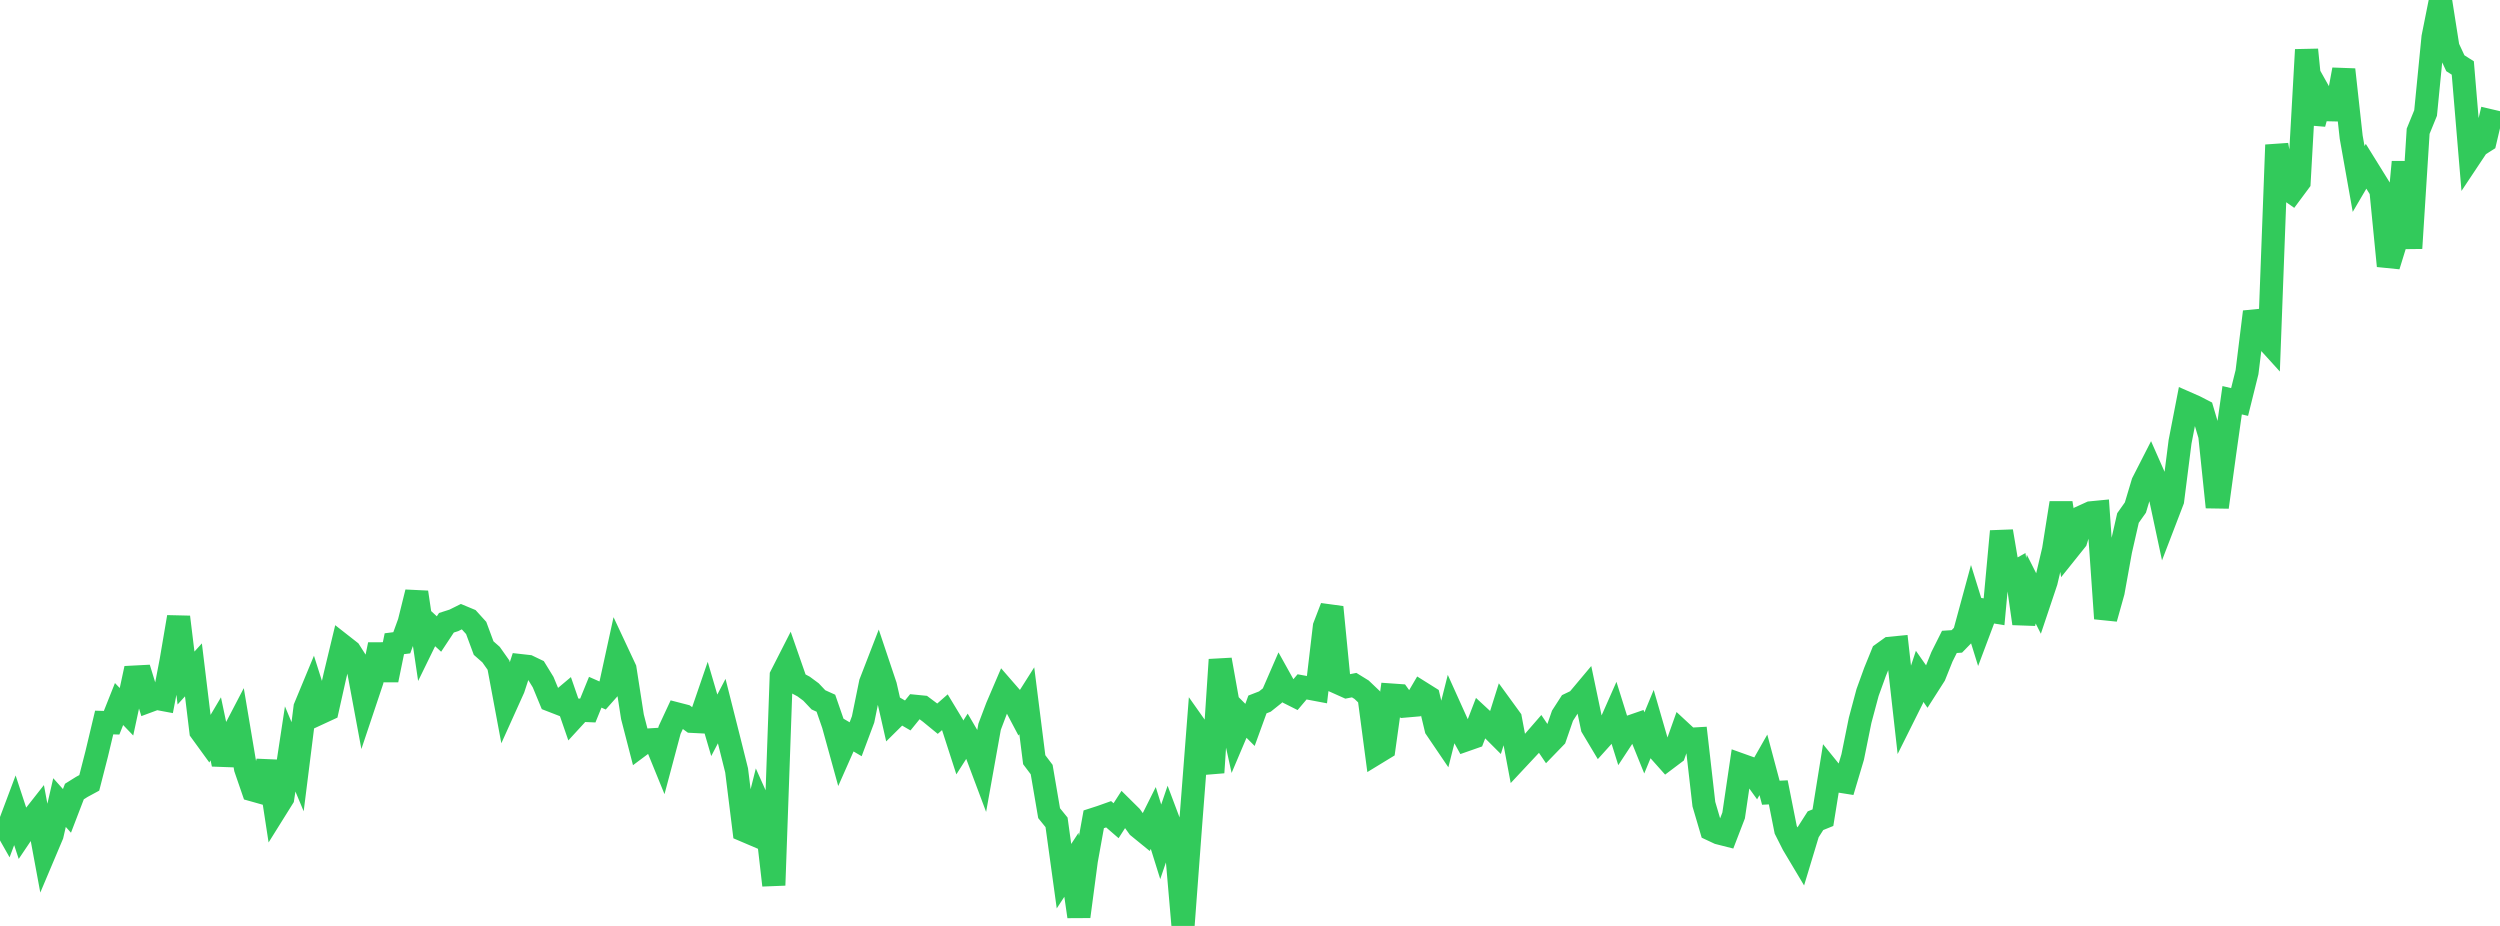 <?xml version="1.0" standalone="no"?>
<!DOCTYPE svg PUBLIC "-//W3C//DTD SVG 1.1//EN" "http://www.w3.org/Graphics/SVG/1.1/DTD/svg11.dtd">

<svg width="135" height="50" viewBox="0 0 135 50" preserveAspectRatio="none" 
  xmlns="http://www.w3.org/2000/svg"
  xmlns:xlink="http://www.w3.org/1999/xlink">


<polyline points="0.0, 44.115 0.402, 44.825 0.804, 43.755 1.205, 44.974 1.607, 44.377 2.009, 43.866 2.411, 46.037 2.812, 45.088 3.214, 43.339 3.616, 43.788 4.018, 42.742 4.42, 42.491 4.821, 42.274 5.223, 40.705 5.625, 39.016 6.027, 39.028 6.429, 38.018 6.83, 38.436 7.232, 36.564 7.634, 36.543 8.036, 37.854 8.438, 37.705 8.839, 37.78 9.241, 35.684 9.643, 33.32 10.045, 36.614 10.446, 36.173 10.848, 39.484 11.25, 40.037 11.652, 39.357 12.054, 41.267 12.455, 39.871 12.857, 39.1 13.259, 41.49 13.661, 42.658 14.062, 42.771 14.464, 41.115 14.866, 43.733 15.268, 43.089 15.67, 40.443 16.071, 41.403 16.473, 38.2 16.875, 37.23 17.277, 38.499 17.679, 38.313 18.08, 36.523 18.482, 34.852 18.884, 35.167 19.286, 35.797 19.688, 37.961 20.089, 36.763 20.491, 34.808 20.893, 36.719 21.295, 34.761 21.696, 34.71 22.098, 33.605 22.5, 31.983 22.902, 34.69 23.304, 33.868 23.705, 34.237 24.107, 33.629 24.509, 33.5 24.911, 33.3 25.312, 33.467 25.714, 33.91 26.116, 34.996 26.518, 35.35 26.92, 35.919 27.321, 38.065 27.723, 37.173 28.125, 35.945 28.527, 35.99 28.929, 36.183 29.33, 36.836 29.732, 37.808 30.134, 37.964 30.536, 37.626 30.938, 38.788 31.339, 38.351 31.741, 38.369 32.143, 37.381 32.545, 37.558 32.946, 37.106 33.348, 35.264 33.75, 36.122 34.152, 38.706 34.554, 40.263 34.955, 39.964 35.357, 39.939 35.759, 40.925 36.161, 39.417 36.562, 38.555 36.964, 38.659 37.366, 38.952 37.768, 38.972 38.17, 37.8 38.571, 39.167 38.973, 38.399 39.375, 39.992 39.777, 41.6 40.179, 44.835 40.58, 45.006 40.982, 43.4 41.384, 44.299 41.786, 47.803 42.188, 36.489 42.589, 35.702 42.991, 36.857 43.393, 37.071 43.795, 37.368 44.196, 37.792 44.598, 37.973 45.0, 39.133 45.402, 40.592 45.804, 39.684 46.205, 39.92 46.607, 38.846 47.009, 36.876 47.411, 35.837 47.812, 37.033 48.214, 38.8 48.616, 38.402 49.018, 38.635 49.42, 38.14 49.821, 38.18 50.223, 38.481 50.625, 38.81 51.027, 38.457 51.429, 39.122 51.83, 40.362 52.232, 39.733 52.634, 40.42 53.036, 41.492 53.438, 39.248 53.839, 38.188 54.241, 37.249 54.643, 37.711 55.045, 38.472 55.446, 37.839 55.848, 41.024 56.25, 41.557 56.652, 43.911 57.054, 44.407 57.455, 47.314 57.857, 46.699 58.259, 49.493 58.661, 46.464 59.062, 44.243 59.464, 44.113 59.866, 43.97 60.268, 44.318 60.67, 43.693 61.071, 44.09 61.473, 44.649 61.875, 44.976 62.277, 44.17 62.679, 45.458 63.08, 44.281 63.482, 45.349 63.884, 50.0 64.286, 44.618 64.688, 39.427 65.089, 39.995 65.491, 41.717 65.893, 35.624 66.295, 37.869 66.696, 39.691 67.098, 38.742 67.5, 39.145 67.902, 38.04 68.304, 37.884 68.705, 37.564 69.107, 36.639 69.509, 37.362 69.911, 37.564 70.312, 37.091 70.714, 37.165 71.116, 37.241 71.518, 33.834 71.92, 32.788 72.321, 36.896 72.723, 37.076 73.125, 36.997 73.527, 37.245 73.929, 37.628 74.33, 40.659 74.732, 40.414 75.134, 37.532 75.536, 37.56 75.938, 38.12 76.339, 38.085 76.741, 37.401 77.143, 37.653 77.545, 39.338 77.946, 39.929 78.348, 38.334 78.75, 39.225 79.152, 39.955 79.554, 39.814 79.955, 38.772 80.357, 39.144 80.759, 39.546 81.161, 38.269 81.562, 38.82 81.964, 40.957 82.366, 40.527 82.768, 40.097 83.17, 39.634 83.571, 40.227 83.973, 39.812 84.375, 38.648 84.777, 38.024 85.179, 37.831 85.58, 37.353 85.982, 39.275 86.384, 39.947 86.786, 39.501 87.188, 38.591 87.589, 39.873 87.991, 39.262 88.393, 39.123 88.795, 40.116 89.196, 39.144 89.598, 40.533 90.0, 40.984 90.402, 40.681 90.804, 39.552 91.205, 39.924 91.607, 39.901 92.009, 43.424 92.411, 44.789 92.812, 44.977 93.214, 45.079 93.616, 44.035 94.018, 41.308 94.42, 41.452 94.821, 42.009 95.223, 41.302 95.625, 42.807 96.027, 42.787 96.429, 44.81 96.83, 45.604 97.232, 46.278 97.634, 44.948 98.036, 44.318 98.438, 44.155 98.839, 41.667 99.241, 42.163 99.643, 42.227 100.045, 40.879 100.446, 38.9 100.848, 37.397 101.25, 36.287 101.652, 35.298 102.054, 35.009 102.455, 34.97 102.857, 38.547 103.259, 37.741 103.661, 36.523 104.062, 37.096 104.464, 36.466 104.866, 35.464 105.268, 34.662 105.67, 34.635 106.071, 34.224 106.473, 32.745 106.875, 34.039 107.277, 32.97 107.679, 33.036 108.08, 28.69 108.482, 31.074 108.884, 30.851 109.286, 33.67 109.688, 31.814 110.089, 32.606 110.491, 31.407 110.893, 29.694 111.295, 27.16 111.696, 29.675 112.098, 29.173 112.5, 27.877 112.902, 27.694 113.304, 27.655 113.705, 33.401 114.107, 31.965 114.509, 29.739 114.911, 27.973 115.312, 27.407 115.714, 26.064 116.116, 25.277 116.518, 26.188 116.92, 28.07 117.321, 27.025 117.723, 23.858 118.125, 21.787 118.527, 21.964 118.929, 22.171 119.33, 23.523 119.732, 27.386 120.134, 24.452 120.536, 21.613 120.938, 21.708 121.339, 20.096 121.741, 16.84 122.143, 18.064 122.545, 18.507 122.946, 7.826 123.348, 10.082 123.75, 10.364 124.152, 9.823 124.554, 2.687 124.955, 6.681 125.357, 5.208 125.759, 5.925 126.161, 5.934 126.562, 3.759 126.964, 7.404 127.366, 9.664 127.768, 8.979 128.17, 9.627 128.571, 10.274 128.973, 14.359 129.375, 13.056 129.777, 8.748 130.179, 13.404 130.58, 7.087 130.982, 6.102 131.384, 2.011 131.786, 0.0 132.188, 2.553 132.589, 3.415 132.991, 3.67 133.393, 8.471 133.795, 7.867 134.196, 7.613 134.598, 5.909" fill="none" stroke="#32ca5b" stroke-width="1.25"/>

</svg>